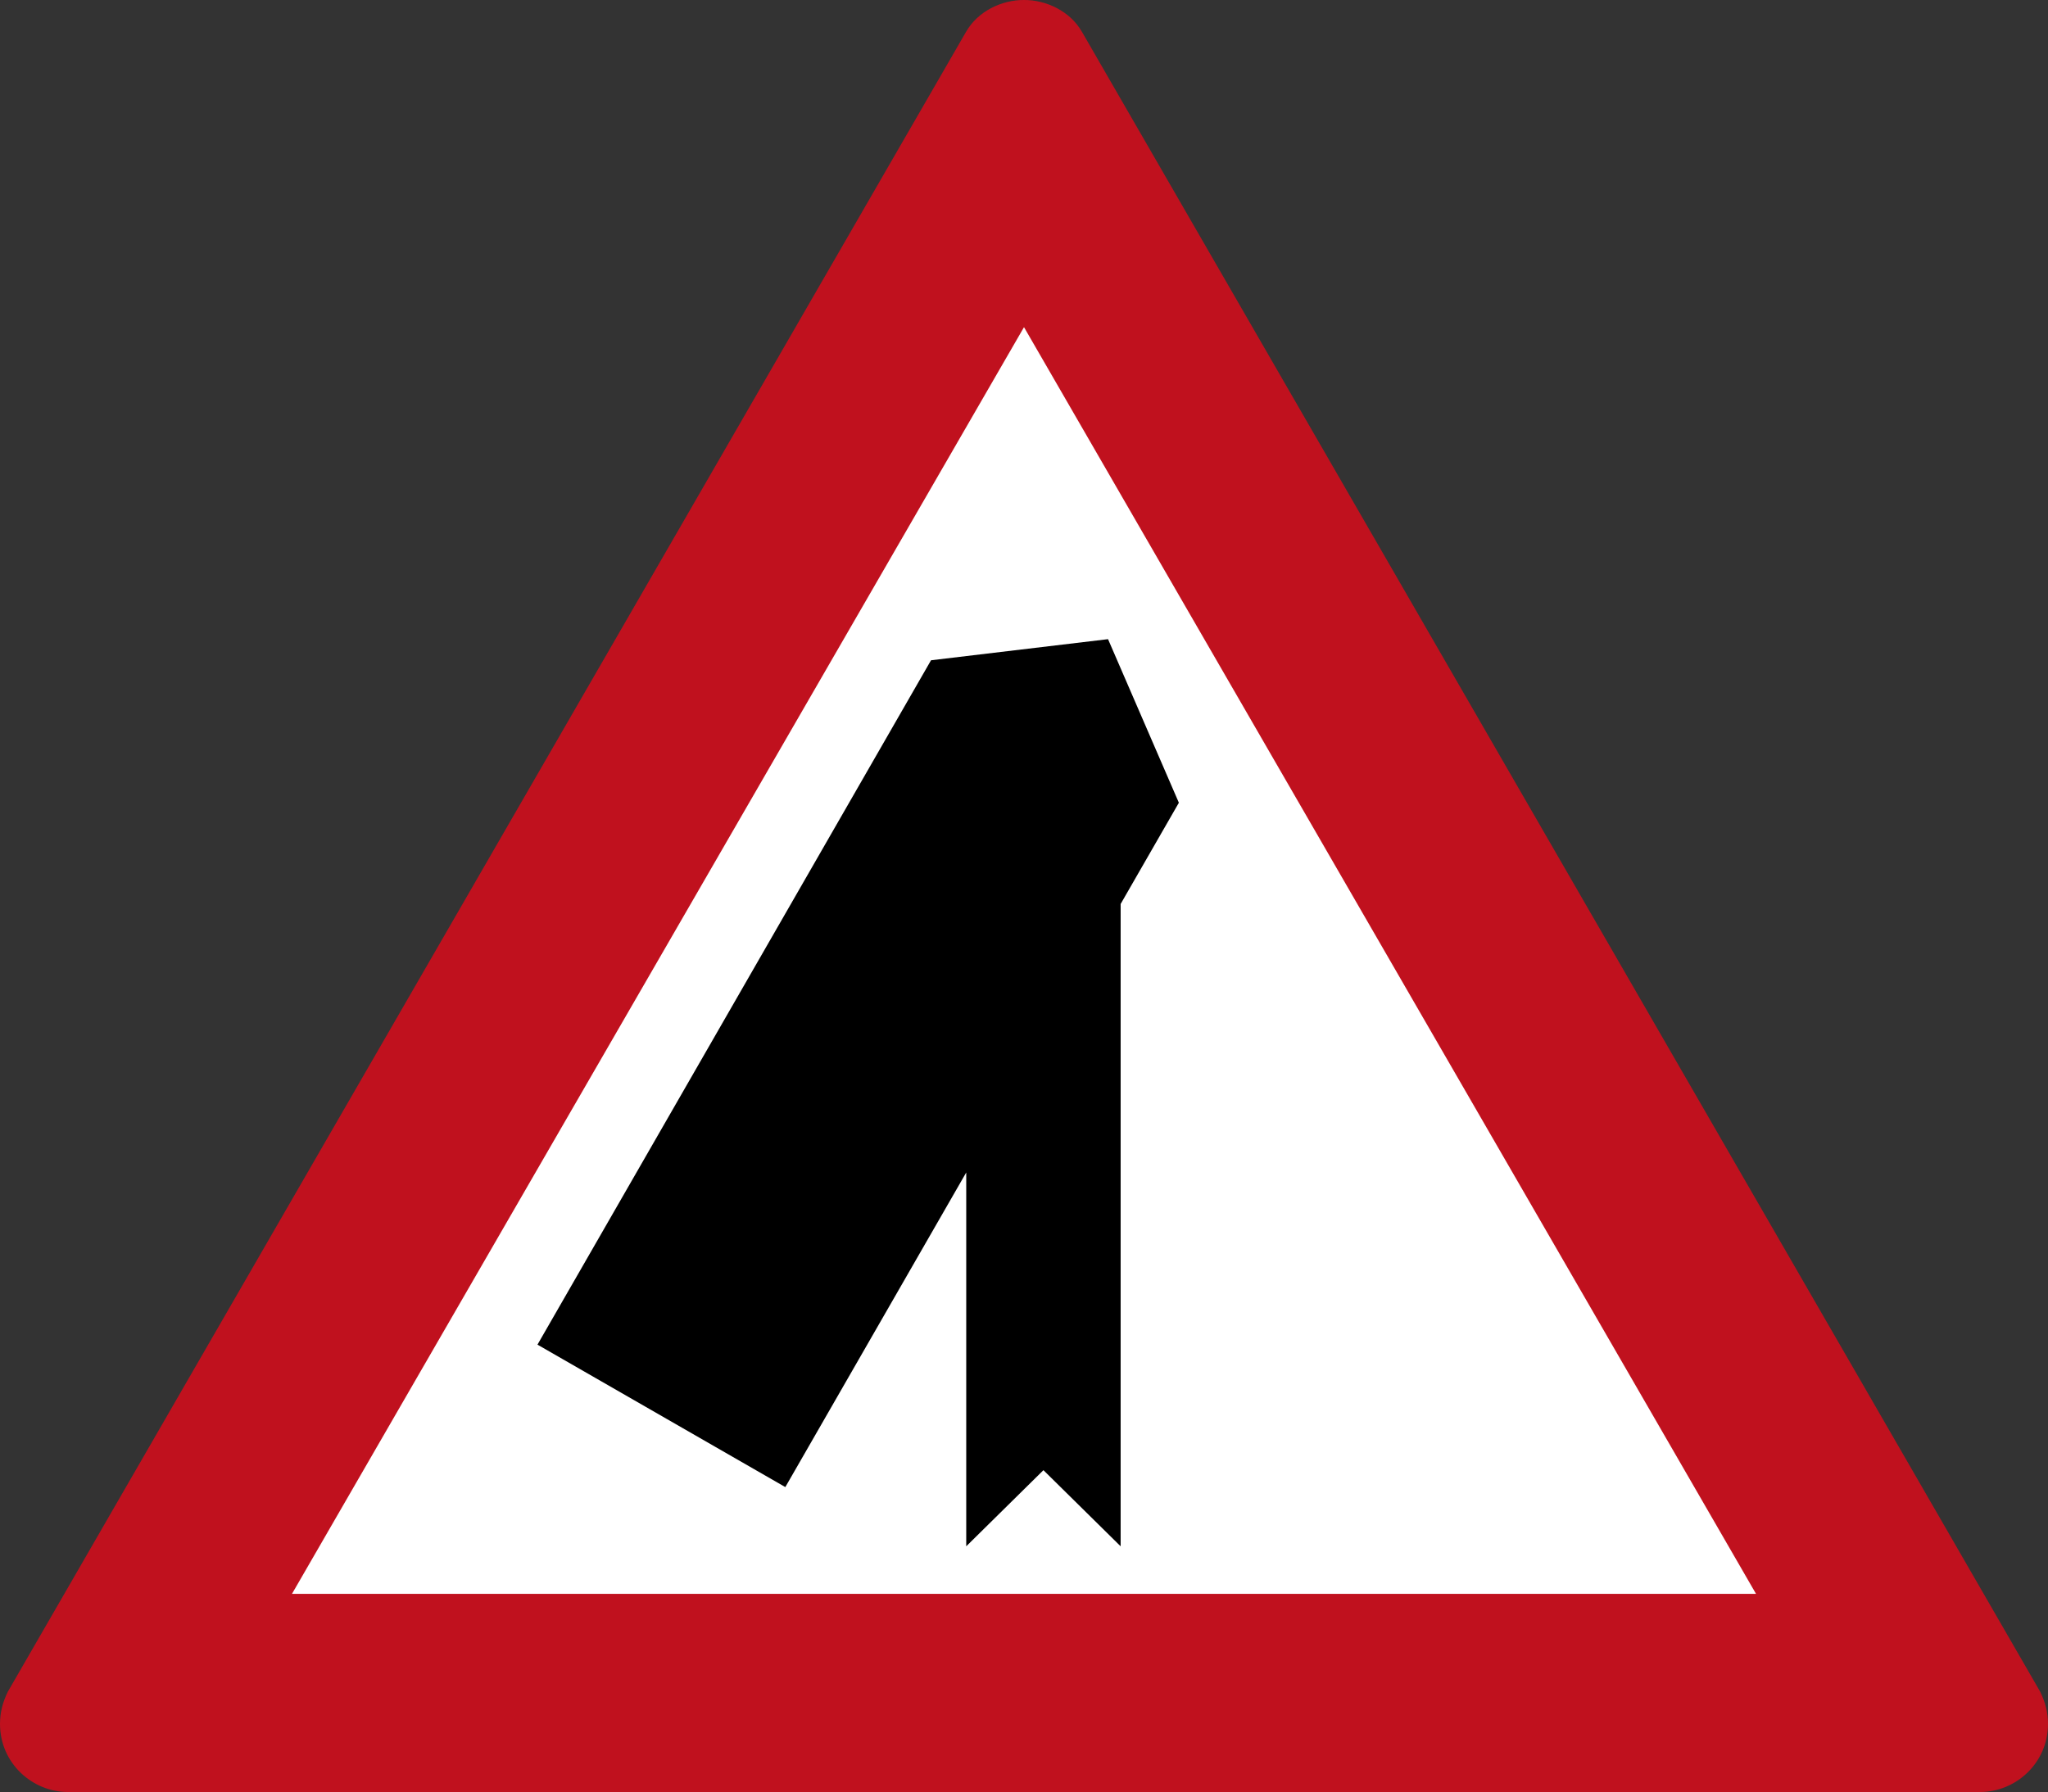 <?xml version="1.0" encoding="UTF-8" standalone="no"?>
<svg
   xmlns:dc="http://purl.org/dc/elements/1.1/"
   xmlns:cc="http://creativecommons.org/ns#"
   xmlns:rdf="http://www.w3.org/1999/02/22-rdf-syntax-ns#"
   xmlns:svg="http://www.w3.org/2000/svg"
   xmlns="http://www.w3.org/2000/svg"
   xmlns:sodipodi="http://sodipodi.sourceforge.net/DTD/sodipodi-0.dtd"
   xmlns:inkscape="http://www.inkscape.org/namespaces/inkscape"
   inkscape:version="1.0 (4035a4fb49, 2020-05-01)"
   sodipodi:docname="124.svg"
   viewBox="0 0 300 262.563"
   height="262.563"
   width="300"
   id="svg10"
   version="1.1">
  <rect x="0" y="0" width="300" height="262.563" fill="#333333" stroke="none"/>
  <defs
     id="defs14" />
  <sodipodi:namedview
     inkscape:current-layer="g726"
     inkscape:window-maximized="1"
     inkscape:window-y="-9"
     inkscape:window-x="-9"
     inkscape:cy="145.34234"
     inkscape:cx="184.99678"
     inkscape:zoom="0.9781644"
     showgrid="false"
     id="namedview12"
     inkscape:window-height="1001"
     inkscape:window-width="1920"
     inkscape:pageshadow="2"
     inkscape:pageopacity="0"
     guidetolerance="10"
     gridtolerance="10"
     objecttolerance="10"
     borderopacity="1"
     bordercolor="#666666"
     pagecolor="#ffffff"
     inkscape:document-rotation="0" />
  <g
     transform="translate(-104.828,48.623)"
     id="g18"
     inkscape:label="Image"
     inkscape:groupmode="layer">
    <g
       id="g726"
       transform="matrix(-1,0,0,1,509.656,0)">
      <g
         id="g918">
        <path
           id="path632"
           style="display:inline;fill:#ffffff;fill-opacity:1;stroke-width:0.747;stroke-linecap:round"
           d="M 254.828,-26.039 379.024,191.355 h -248.392 z"
           sodipodi:nodetypes="cccc" />
        <path
           id="path634"
           style="display:inline;fill:#c0111e;fill-opacity:1;fill-rule:nonzero;stroke:none;stroke-width:0.454"
           d="m 254.828,-48.623 c -3.232,-0.023 -6.782,1.628 -8.521,4.72 L 105.988,199.218 c -0.81,1.655 -1.15,3.094 -1.16,4.74 0,5.751 4.72,9.981 9.967,9.981 H 394.861 c 5.247,0 9.967,-4.23 9.967,-9.981 -0.011,-1.646 -0.351,-3.085 -1.16,-4.74 L 263.349,-43.903 c -1.738,-3.092 -5.288,-4.744 -8.521,-4.72 z m 0,47.934 L 362.057,184.904 H 147.599 Z"
           sodipodi:nodetypes="cccccccccccccc" />
        <path
           d="m 242.518,45.026 25.93,3.093 57.648,100.272 -36.305,20.871 -26.501,-46.094 v 54.77 l -11.308,-11.154 -11.31,11.154 V 83.829 L 232.143,68.992 Z"
           style="opacity:1;fill:#000000;fill-rule:evenodd;stroke-width:2.313"
           id="rect43" />
      </g>
    </g>
  </g>
</svg>
